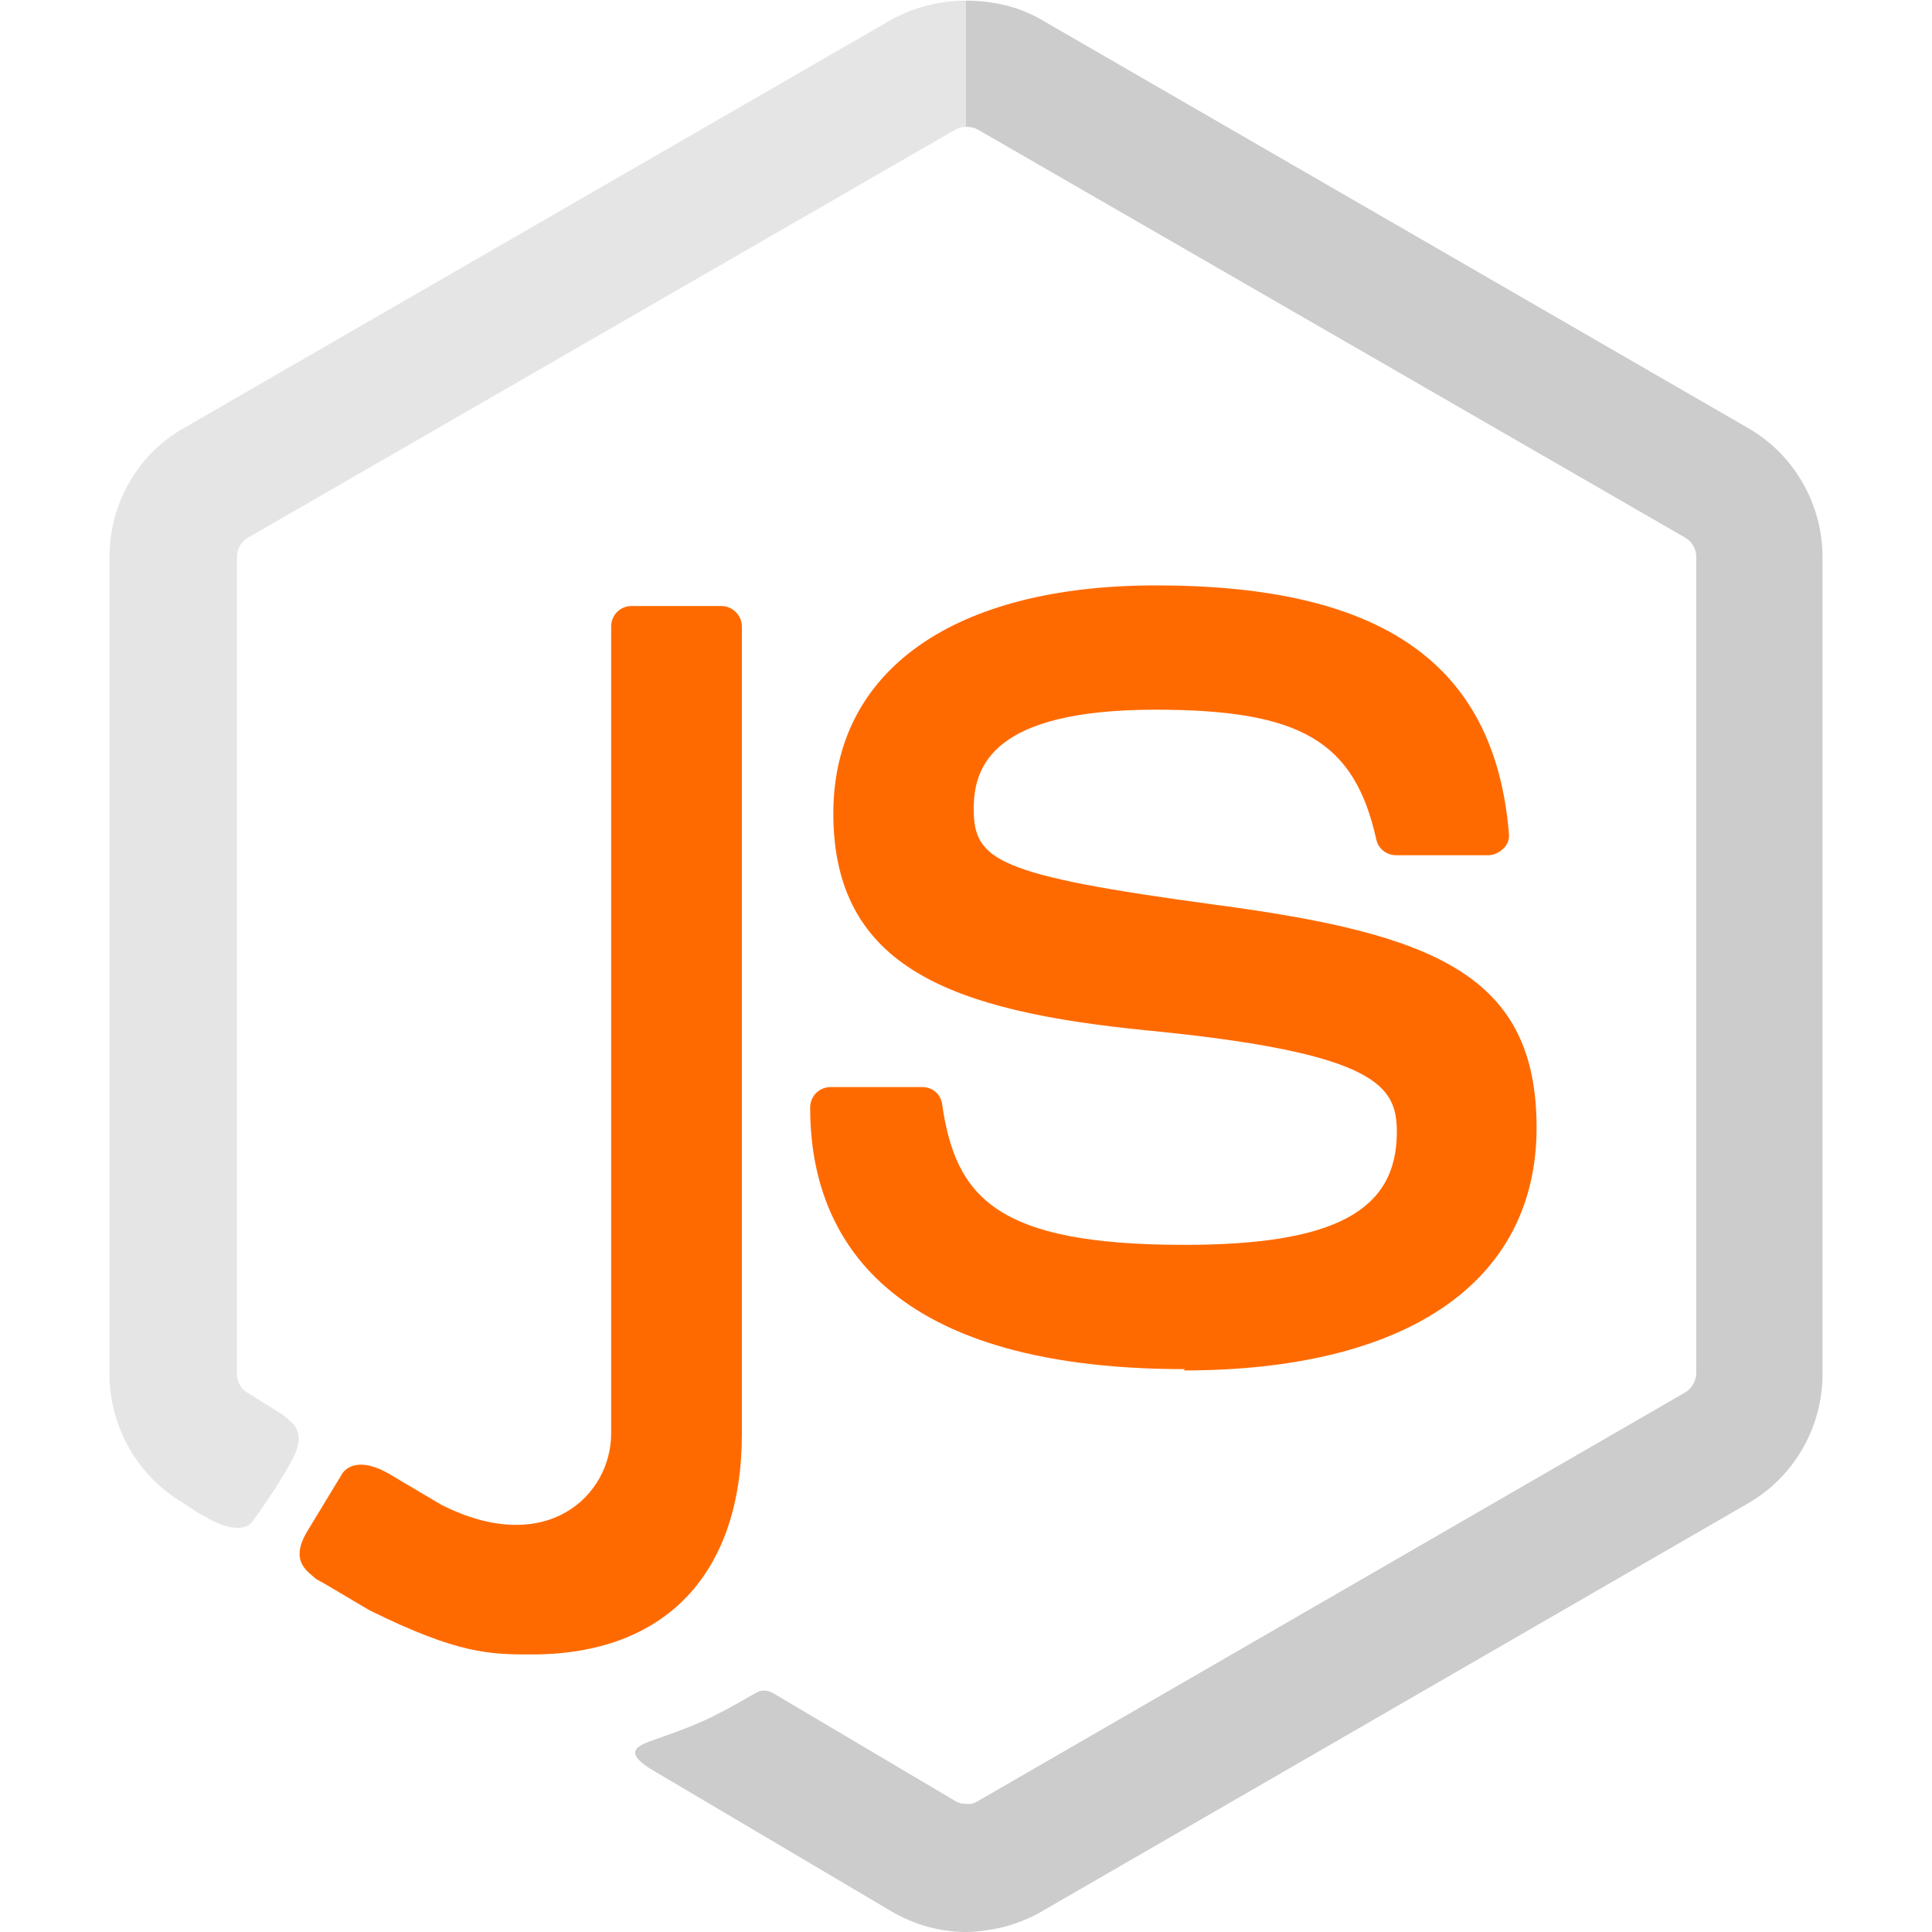 <?xml version="1.0" encoding="utf-8"?>
<!-- Generator: Adobe Illustrator 23.0.1, SVG Export Plug-In . SVG Version: 6.00 Build 0)  -->
<svg version="1.1" id="Layer_1" xmlns="http://www.w3.org/2000/svg" xmlns:xlink="http://www.w3.org/1999/xlink" x="0px" y="0px"
	 viewBox="0 0 300 300" style="enable-background:new 0 0 300 300;" xml:space="preserve">
<style type="text/css">
	.st0{fill:#FF6A00;}
	.st1{fill:#CCCCCC;}
	.st2{opacity:0.5;fill:#CCCCCC;enable-background:new    ;}
</style>
<path class="st0" d="M184,212.6c-48.1,0-58.2-22.1-58.2-40.6c0-1.8,1.4-3.2,3.2-3.2h14.2c1.6,0,2.9,1.1,3.1,2.7
	c2.1,14.5,8.5,21.8,37.6,21.8c23.2,0,33-5.2,33-17.5c0-7.1-2.8-12.3-38.8-15.8c-30.1-3-48.7-9.6-48.7-33.7
	c0-22.2,18.7-35.4,50.1-35.4c35.2,0,52.6,12.2,54.8,38.5c0.1,0.9-0.2,1.8-0.9,2.4c-0.6,0.6-1.5,1-2.3,1h-14.3c-1.5,0-2.8-1-3.1-2.5
	c-3.4-15.2-11.7-20.1-34.3-20.1c-25.3,0-28.2,8.8-28.2,15.4c0,8,3.5,10.3,37.6,14.9c33.8,4.5,49.8,10.8,49.8,34.6
	c0,23.9-20,37.7-54.8,37.7"/>
<path class="st1" d="M30.9,235l1.3,0.7L30.9,235z"/>
<path class="st0" d="M112,94.1H98.1c-1.8,0-3.2,1.4-3.2,3.2v125.3c0,9.6-10,19.3-26.3,11.1l-6.6-3.9l-1.5-0.9c-5.7-3.3-7.4,0-7.4,0
	s-2.8,4.6-5.4,8.9c-2.8,4.7,0.1,6.2,1.4,7.4l1.1,0.6l7.1,4.2c13.9,6.9,18.9,6.9,25.3,6.9c20.7,0,32.6-12.5,32.6-34.3V97.3
	C115.2,95.5,113.7,94.1,112,94.1z"/>
<path class="st1" d="M148.4,279.7L120.2,263c-0.8-0.5-1.9-0.7-2.7-0.2c-7.8,4.5-9.3,5-16.6,7.6c-1.8,0.7-4.5,1.7,1,4.8l36.7,21.7
	c3.5,2,7.4,3.1,11.4,3.1v-19.9C149.4,280.1,148.9,280,148.4,279.7z"/>
<path class="st2" d="M138.5,3l-110,63.5c-7.1,4-11.5,11.7-11.5,20v126.8c0,8.3,4.4,16,11.5,20.1l2.4,1.6l1.3,0.7l0.3,0.2
	c5.1,2.7,6.6,0.5,6.6,0.5s3.7-5,6.1-9.4c2.8-5-0.1-6.2-1.4-7.4l-1.1-0.6l0.6,0.3l-4.8-3c-1-0.5-1.7-1.7-1.7-2.9V86.5
	c0-1.2,0.6-2.4,1.7-3l109.9-63.4c0.5-0.3,1-0.4,1.6-0.4V0.1C146,0.1,142,1.1,138.5,3z"/>
<path class="st1" d="M161.6,296.9l109.9-63.5c7.1-4.1,11.5-11.8,11.5-20V86.5c0-8.2-4.4-15.9-11.5-20L161.6,3
	c-3.5-2-7.5-2.9-11.6-2.9v19.6c0.6,0,1.3,0.1,1.8,0.4l109.9,63.4c1,0.6,1.7,1.7,1.7,3v126.7c0,1.2-0.7,2.4-1.7,3l-109.9,63.5
	c-0.5,0.3-1.1,0.5-1.8,0.4V300h0.1C154.1,299.9,158.1,298.9,161.6,296.9z"/>
</svg>
